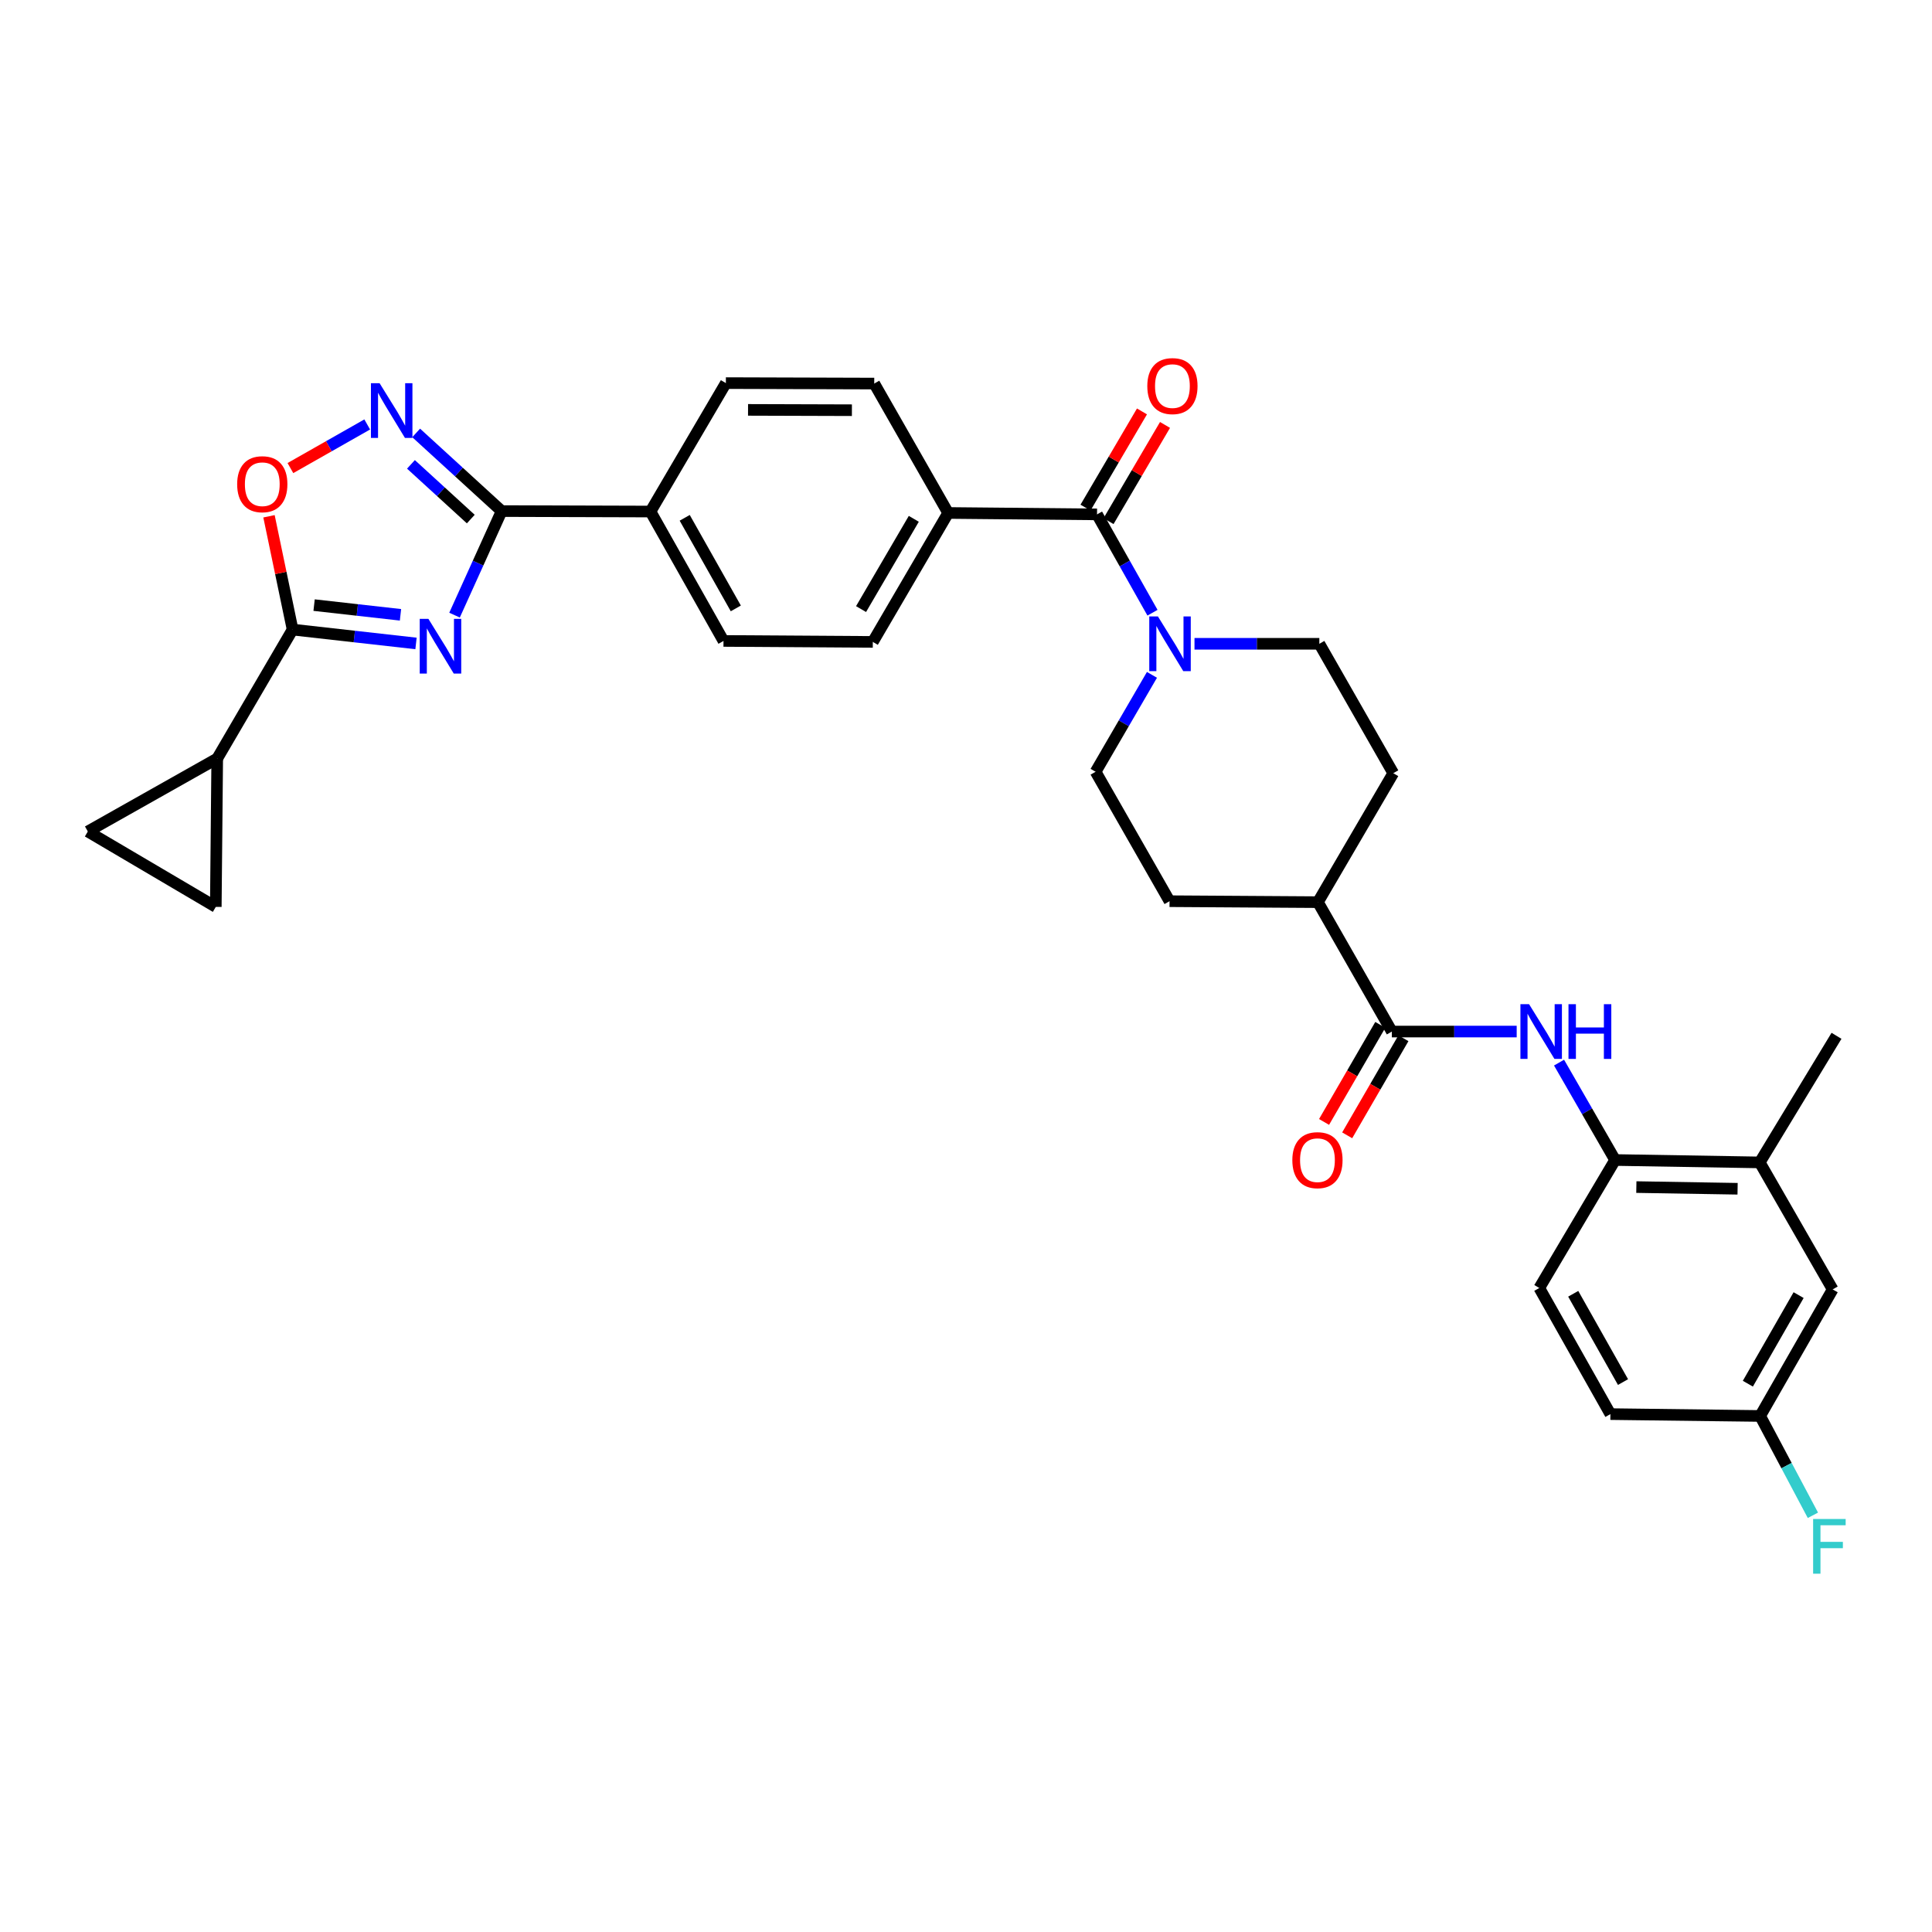 <?xml version='1.0' encoding='iso-8859-1'?>
<svg version='1.1' baseProfile='full'
              xmlns='http://www.w3.org/2000/svg'
                      xmlns:rdkit='http://www.rdkit.org/xml'
                      xmlns:xlink='http://www.w3.org/1999/xlink'
                  xml:space='preserve'
width='1000px' height='1000px' viewBox='0 0 1000 1000'>
<!-- END OF HEADER -->
<rect style='opacity:1.0;fill:#FFFFFF;stroke:none' width='1000' height='1000' x='0' y='0'> </rect>
<path class='bond-0' d='M 235.269,318.39 L 247.456,291.462' style='fill:none;fill-rule:evenodd;stroke:#0000FF;stroke-width:6px;stroke-linecap:butt;stroke-linejoin:miter;stroke-opacity:1' />
<path class='bond-0' d='M 247.456,291.462 L 259.642,264.533' style='fill:none;fill-rule:evenodd;stroke:#000000;stroke-width:6px;stroke-linecap:butt;stroke-linejoin:miter;stroke-opacity:1' />
<path class='bond-1' d='M 215.327,333.046 L 183.388,329.456' style='fill:none;fill-rule:evenodd;stroke:#0000FF;stroke-width:6px;stroke-linecap:butt;stroke-linejoin:miter;stroke-opacity:1' />
<path class='bond-1' d='M 183.388,329.456 L 151.45,325.866' style='fill:none;fill-rule:evenodd;stroke:#000000;stroke-width:6px;stroke-linecap:butt;stroke-linejoin:miter;stroke-opacity:1' />
<path class='bond-1' d='M 207.29,318.228 L 184.933,315.715' style='fill:none;fill-rule:evenodd;stroke:#0000FF;stroke-width:6px;stroke-linecap:butt;stroke-linejoin:miter;stroke-opacity:1' />
<path class='bond-1' d='M 184.933,315.715 L 162.576,313.202' style='fill:none;fill-rule:evenodd;stroke:#000000;stroke-width:6px;stroke-linecap:butt;stroke-linejoin:miter;stroke-opacity:1' />
<path class='bond-2' d='M 259.642,264.533 L 237.522,244.309' style='fill:none;fill-rule:evenodd;stroke:#000000;stroke-width:6px;stroke-linecap:butt;stroke-linejoin:miter;stroke-opacity:1' />
<path class='bond-2' d='M 237.522,244.309 L 215.402,224.085' style='fill:none;fill-rule:evenodd;stroke:#0000FF;stroke-width:6px;stroke-linecap:butt;stroke-linejoin:miter;stroke-opacity:1' />
<path class='bond-2' d='M 243.676,268.671 L 228.192,254.514' style='fill:none;fill-rule:evenodd;stroke:#000000;stroke-width:6px;stroke-linecap:butt;stroke-linejoin:miter;stroke-opacity:1' />
<path class='bond-2' d='M 228.192,254.514 L 212.708,240.357' style='fill:none;fill-rule:evenodd;stroke:#0000FF;stroke-width:6px;stroke-linecap:butt;stroke-linejoin:miter;stroke-opacity:1' />
<path class='bond-12' d='M 259.642,264.533 L 336.692,264.771' style='fill:none;fill-rule:evenodd;stroke:#000000;stroke-width:6px;stroke-linecap:butt;stroke-linejoin:miter;stroke-opacity:1' />
<path class='bond-3' d='M 151.45,325.866 L 145.341,296.547' style='fill:none;fill-rule:evenodd;stroke:#000000;stroke-width:6px;stroke-linecap:butt;stroke-linejoin:miter;stroke-opacity:1' />
<path class='bond-3' d='M 145.341,296.547 L 139.232,267.228' style='fill:none;fill-rule:evenodd;stroke:#FF0000;stroke-width:6px;stroke-linecap:butt;stroke-linejoin:miter;stroke-opacity:1' />
<path class='bond-7' d='M 151.45,325.866 L 112.433,392.606' style='fill:none;fill-rule:evenodd;stroke:#000000;stroke-width:6px;stroke-linecap:butt;stroke-linejoin:miter;stroke-opacity:1' />
<path class='bond-32' d='M 190.069,219.697 L 170.193,230.985' style='fill:none;fill-rule:evenodd;stroke:#0000FF;stroke-width:6px;stroke-linecap:butt;stroke-linejoin:miter;stroke-opacity:1' />
<path class='bond-32' d='M 170.193,230.985 L 150.317,242.274' style='fill:none;fill-rule:evenodd;stroke:#FF0000;stroke-width:6px;stroke-linecap:butt;stroke-linejoin:miter;stroke-opacity:1' />
<path class='bond-4' d='M 567.818,266.246 L 490.769,265.509' style='fill:none;fill-rule:evenodd;stroke:#000000;stroke-width:6px;stroke-linecap:butt;stroke-linejoin:miter;stroke-opacity:1' />
<path class='bond-5' d='M 567.818,266.246 L 582.173,291.694' style='fill:none;fill-rule:evenodd;stroke:#000000;stroke-width:6px;stroke-linecap:butt;stroke-linejoin:miter;stroke-opacity:1' />
<path class='bond-5' d='M 582.173,291.694 L 596.527,317.142' style='fill:none;fill-rule:evenodd;stroke:#0000FF;stroke-width:6px;stroke-linecap:butt;stroke-linejoin:miter;stroke-opacity:1' />
<path class='bond-18' d='M 573.781,269.746 L 588.396,244.846' style='fill:none;fill-rule:evenodd;stroke:#000000;stroke-width:6px;stroke-linecap:butt;stroke-linejoin:miter;stroke-opacity:1' />
<path class='bond-18' d='M 588.396,244.846 L 603.011,219.946' style='fill:none;fill-rule:evenodd;stroke:#FF0000;stroke-width:6px;stroke-linecap:butt;stroke-linejoin:miter;stroke-opacity:1' />
<path class='bond-18' d='M 561.856,262.746 L 576.471,237.847' style='fill:none;fill-rule:evenodd;stroke:#000000;stroke-width:6px;stroke-linecap:butt;stroke-linejoin:miter;stroke-opacity:1' />
<path class='bond-18' d='M 576.471,237.847 L 591.086,212.947' style='fill:none;fill-rule:evenodd;stroke:#FF0000;stroke-width:6px;stroke-linecap:butt;stroke-linejoin:miter;stroke-opacity:1' />
<path class='bond-16' d='M 596.251,349.301 L 581.666,374.383' style='fill:none;fill-rule:evenodd;stroke:#0000FF;stroke-width:6px;stroke-linecap:butt;stroke-linejoin:miter;stroke-opacity:1' />
<path class='bond-16' d='M 581.666,374.383 L 567.081,399.466' style='fill:none;fill-rule:evenodd;stroke:#000000;stroke-width:6px;stroke-linecap:butt;stroke-linejoin:miter;stroke-opacity:1' />
<path class='bond-17' d='M 618.27,333.225 L 650.578,333.225' style='fill:none;fill-rule:evenodd;stroke:#0000FF;stroke-width:6px;stroke-linecap:butt;stroke-linejoin:miter;stroke-opacity:1' />
<path class='bond-17' d='M 650.578,333.225 L 682.886,333.225' style='fill:none;fill-rule:evenodd;stroke:#000000;stroke-width:6px;stroke-linecap:butt;stroke-linejoin:miter;stroke-opacity:1' />
<path class='bond-6' d='M 720.42,533.931 L 682.149,466.952' style='fill:none;fill-rule:evenodd;stroke:#000000;stroke-width:6px;stroke-linecap:butt;stroke-linejoin:miter;stroke-opacity:1' />
<path class='bond-8' d='M 720.42,533.931 L 752.728,533.931' style='fill:none;fill-rule:evenodd;stroke:#000000;stroke-width:6px;stroke-linecap:butt;stroke-linejoin:miter;stroke-opacity:1' />
<path class='bond-8' d='M 752.728,533.931 L 785.036,533.931' style='fill:none;fill-rule:evenodd;stroke:#0000FF;stroke-width:6px;stroke-linecap:butt;stroke-linejoin:miter;stroke-opacity:1' />
<path class='bond-19' d='M 714.437,530.466 L 699.886,555.589' style='fill:none;fill-rule:evenodd;stroke:#000000;stroke-width:6px;stroke-linecap:butt;stroke-linejoin:miter;stroke-opacity:1' />
<path class='bond-19' d='M 699.886,555.589 L 685.335,580.712' style='fill:none;fill-rule:evenodd;stroke:#FF0000;stroke-width:6px;stroke-linecap:butt;stroke-linejoin:miter;stroke-opacity:1' />
<path class='bond-19' d='M 726.403,537.396 L 711.851,562.519' style='fill:none;fill-rule:evenodd;stroke:#000000;stroke-width:6px;stroke-linecap:butt;stroke-linejoin:miter;stroke-opacity:1' />
<path class='bond-19' d='M 711.851,562.519 L 697.3,587.642' style='fill:none;fill-rule:evenodd;stroke:#FF0000;stroke-width:6px;stroke-linecap:butt;stroke-linejoin:miter;stroke-opacity:1' />
<path class='bond-10' d='M 112.433,392.606 L 45.455,430.378' style='fill:none;fill-rule:evenodd;stroke:#000000;stroke-width:6px;stroke-linecap:butt;stroke-linejoin:miter;stroke-opacity:1' />
<path class='bond-11' d='M 112.433,392.606 L 111.696,469.403' style='fill:none;fill-rule:evenodd;stroke:#000000;stroke-width:6px;stroke-linecap:butt;stroke-linejoin:miter;stroke-opacity:1' />
<path class='bond-9' d='M 806.961,550.009 L 821.466,575.213' style='fill:none;fill-rule:evenodd;stroke:#0000FF;stroke-width:6px;stroke-linecap:butt;stroke-linejoin:miter;stroke-opacity:1' />
<path class='bond-9' d='M 821.466,575.213 L 835.972,600.418' style='fill:none;fill-rule:evenodd;stroke:#000000;stroke-width:6px;stroke-linecap:butt;stroke-linejoin:miter;stroke-opacity:1' />
<path class='bond-13' d='M 835.972,600.418 L 910.832,601.662' style='fill:none;fill-rule:evenodd;stroke:#000000;stroke-width:6px;stroke-linecap:butt;stroke-linejoin:miter;stroke-opacity:1' />
<path class='bond-13' d='M 846.971,614.43 L 899.373,615.301' style='fill:none;fill-rule:evenodd;stroke:#000000;stroke-width:6px;stroke-linecap:butt;stroke-linejoin:miter;stroke-opacity:1' />
<path class='bond-21' d='M 835.972,600.418 L 796.732,666.659' style='fill:none;fill-rule:evenodd;stroke:#000000;stroke-width:6px;stroke-linecap:butt;stroke-linejoin:miter;stroke-opacity:1' />
<path class='bond-33' d='M 45.455,430.378 L 111.696,469.403' style='fill:none;fill-rule:evenodd;stroke:#000000;stroke-width:6px;stroke-linecap:butt;stroke-linejoin:miter;stroke-opacity:1' />
<path class='bond-22' d='M 336.692,264.771 L 374.479,331.75' style='fill:none;fill-rule:evenodd;stroke:#000000;stroke-width:6px;stroke-linecap:butt;stroke-linejoin:miter;stroke-opacity:1' />
<path class='bond-22' d='M 354.403,268.024 L 380.854,314.909' style='fill:none;fill-rule:evenodd;stroke:#000000;stroke-width:6px;stroke-linecap:butt;stroke-linejoin:miter;stroke-opacity:1' />
<path class='bond-23' d='M 336.692,264.771 L 375.709,198.292' style='fill:none;fill-rule:evenodd;stroke:#000000;stroke-width:6px;stroke-linecap:butt;stroke-linejoin:miter;stroke-opacity:1' />
<path class='bond-20' d='M 910.832,601.662 L 948.589,667.397' style='fill:none;fill-rule:evenodd;stroke:#000000;stroke-width:6px;stroke-linecap:butt;stroke-linejoin:miter;stroke-opacity:1' />
<path class='bond-31' d='M 910.832,601.662 L 950.571,536.136' style='fill:none;fill-rule:evenodd;stroke:#000000;stroke-width:6px;stroke-linecap:butt;stroke-linejoin:miter;stroke-opacity:1' />
<path class='bond-14' d='M 490.769,265.509 L 452.505,198.53' style='fill:none;fill-rule:evenodd;stroke:#000000;stroke-width:6px;stroke-linecap:butt;stroke-linejoin:miter;stroke-opacity:1' />
<path class='bond-34' d='M 490.769,265.509 L 451.767,332.249' style='fill:none;fill-rule:evenodd;stroke:#000000;stroke-width:6px;stroke-linecap:butt;stroke-linejoin:miter;stroke-opacity:1' />
<path class='bond-34' d='M 472.98,268.543 L 445.679,315.262' style='fill:none;fill-rule:evenodd;stroke:#000000;stroke-width:6px;stroke-linecap:butt;stroke-linejoin:miter;stroke-opacity:1' />
<path class='bond-15' d='M 682.149,466.952 L 721.15,400.204' style='fill:none;fill-rule:evenodd;stroke:#000000;stroke-width:6px;stroke-linecap:butt;stroke-linejoin:miter;stroke-opacity:1' />
<path class='bond-35' d='M 682.149,466.952 L 605.352,466.46' style='fill:none;fill-rule:evenodd;stroke:#000000;stroke-width:6px;stroke-linecap:butt;stroke-linejoin:miter;stroke-opacity:1' />
<path class='bond-26' d='M 567.081,399.466 L 605.352,466.46' style='fill:none;fill-rule:evenodd;stroke:#000000;stroke-width:6px;stroke-linecap:butt;stroke-linejoin:miter;stroke-opacity:1' />
<path class='bond-27' d='M 682.886,333.225 L 721.15,400.204' style='fill:none;fill-rule:evenodd;stroke:#000000;stroke-width:6px;stroke-linecap:butt;stroke-linejoin:miter;stroke-opacity:1' />
<path class='bond-36' d='M 948.589,667.397 L 911.055,732.901' style='fill:none;fill-rule:evenodd;stroke:#000000;stroke-width:6px;stroke-linecap:butt;stroke-linejoin:miter;stroke-opacity:1' />
<path class='bond-36' d='M 930.961,670.348 L 904.688,716.2' style='fill:none;fill-rule:evenodd;stroke:#000000;stroke-width:6px;stroke-linecap:butt;stroke-linejoin:miter;stroke-opacity:1' />
<path class='bond-29' d='M 796.732,666.659 L 833.544,731.94' style='fill:none;fill-rule:evenodd;stroke:#000000;stroke-width:6px;stroke-linecap:butt;stroke-linejoin:miter;stroke-opacity:1' />
<path class='bond-29' d='M 814.299,669.66 L 840.067,715.356' style='fill:none;fill-rule:evenodd;stroke:#000000;stroke-width:6px;stroke-linecap:butt;stroke-linejoin:miter;stroke-opacity:1' />
<path class='bond-25' d='M 374.479,331.75 L 451.767,332.249' style='fill:none;fill-rule:evenodd;stroke:#000000;stroke-width:6px;stroke-linecap:butt;stroke-linejoin:miter;stroke-opacity:1' />
<path class='bond-24' d='M 375.709,198.292 L 452.505,198.53' style='fill:none;fill-rule:evenodd;stroke:#000000;stroke-width:6px;stroke-linecap:butt;stroke-linejoin:miter;stroke-opacity:1' />
<path class='bond-24' d='M 387.185,212.155 L 440.943,212.322' style='fill:none;fill-rule:evenodd;stroke:#000000;stroke-width:6px;stroke-linecap:butt;stroke-linejoin:miter;stroke-opacity:1' />
<path class='bond-28' d='M 911.055,732.901 L 833.544,731.94' style='fill:none;fill-rule:evenodd;stroke:#000000;stroke-width:6px;stroke-linecap:butt;stroke-linejoin:miter;stroke-opacity:1' />
<path class='bond-30' d='M 911.055,732.901 L 924.706,758.608' style='fill:none;fill-rule:evenodd;stroke:#000000;stroke-width:6px;stroke-linecap:butt;stroke-linejoin:miter;stroke-opacity:1' />
<path class='bond-30' d='M 924.706,758.608 L 938.358,784.316' style='fill:none;fill-rule:evenodd;stroke:#33CCCC;stroke-width:6px;stroke-linecap:butt;stroke-linejoin:miter;stroke-opacity:1' />
<path  class='atom-0' d='M 221.733 320.309
L 231.013 335.309
Q 231.933 336.789, 233.413 339.469
Q 234.893 342.149, 234.973 342.309
L 234.973 320.309
L 238.733 320.309
L 238.733 348.629
L 234.853 348.629
L 224.893 332.229
Q 223.733 330.309, 222.493 328.109
Q 221.293 325.909, 220.933 325.229
L 220.933 348.629
L 217.253 348.629
L 217.253 320.309
L 221.733 320.309
' fill='#0000FF'/>
<path  class='atom-3' d='M 196.474 198.343
L 205.754 213.343
Q 206.674 214.823, 208.154 217.503
Q 209.634 220.183, 209.714 220.343
L 209.714 198.343
L 213.474 198.343
L 213.474 226.663
L 209.594 226.663
L 199.634 210.263
Q 198.474 208.343, 197.234 206.143
Q 196.034 203.943, 195.674 203.263
L 195.674 226.663
L 191.994 226.663
L 191.994 198.343
L 196.474 198.343
' fill='#0000FF'/>
<path  class='atom-4' d='M 122.756 250.624
Q 122.756 243.824, 126.116 240.024
Q 129.476 236.224, 135.756 236.224
Q 142.036 236.224, 145.396 240.024
Q 148.756 243.824, 148.756 250.624
Q 148.756 257.504, 145.356 261.424
Q 141.956 265.304, 135.756 265.304
Q 129.516 265.304, 126.116 261.424
Q 122.756 257.544, 122.756 250.624
M 135.756 262.104
Q 140.076 262.104, 142.396 259.224
Q 144.756 256.304, 144.756 250.624
Q 144.756 245.064, 142.396 242.264
Q 140.076 239.424, 135.756 239.424
Q 131.436 239.424, 129.076 242.224
Q 126.756 245.024, 126.756 250.624
Q 126.756 256.344, 129.076 259.224
Q 131.436 262.104, 135.756 262.104
' fill='#FF0000'/>
<path  class='atom-6' d='M 599.338 319.065
L 608.618 334.065
Q 609.538 335.545, 611.018 338.225
Q 612.498 340.905, 612.578 341.065
L 612.578 319.065
L 616.338 319.065
L 616.338 347.385
L 612.458 347.385
L 602.498 330.985
Q 601.338 329.065, 600.098 326.865
Q 598.898 324.665, 598.538 323.985
L 598.538 347.385
L 594.858 347.385
L 594.858 319.065
L 599.338 319.065
' fill='#0000FF'/>
<path  class='atom-9' d='M 791.448 519.771
L 800.728 534.771
Q 801.648 536.251, 803.128 538.931
Q 804.608 541.611, 804.688 541.771
L 804.688 519.771
L 808.448 519.771
L 808.448 548.091
L 804.568 548.091
L 794.608 531.691
Q 793.448 529.771, 792.208 527.571
Q 791.008 525.371, 790.648 524.691
L 790.648 548.091
L 786.968 548.091
L 786.968 519.771
L 791.448 519.771
' fill='#0000FF'/>
<path  class='atom-9' d='M 811.848 519.771
L 815.688 519.771
L 815.688 531.811
L 830.168 531.811
L 830.168 519.771
L 834.008 519.771
L 834.008 548.091
L 830.168 548.091
L 830.168 535.011
L 815.688 535.011
L 815.688 548.091
L 811.848 548.091
L 811.848 519.771
' fill='#0000FF'/>
<path  class='atom-19' d='M 593.843 199.839
Q 593.843 193.039, 597.203 189.239
Q 600.563 185.439, 606.843 185.439
Q 613.123 185.439, 616.483 189.239
Q 619.843 193.039, 619.843 199.839
Q 619.843 206.719, 616.443 210.639
Q 613.043 214.519, 606.843 214.519
Q 600.603 214.519, 597.203 210.639
Q 593.843 206.759, 593.843 199.839
M 606.843 211.319
Q 611.163 211.319, 613.483 208.439
Q 615.843 205.519, 615.843 199.839
Q 615.843 194.279, 613.483 191.479
Q 611.163 188.639, 606.843 188.639
Q 602.523 188.639, 600.163 191.439
Q 597.843 194.239, 597.843 199.839
Q 597.843 205.559, 600.163 208.439
Q 602.523 211.319, 606.843 211.319
' fill='#FF0000'/>
<path  class='atom-20' d='M 668.911 600.498
Q 668.911 593.698, 672.271 589.898
Q 675.631 586.098, 681.911 586.098
Q 688.191 586.098, 691.551 589.898
Q 694.911 593.698, 694.911 600.498
Q 694.911 607.378, 691.511 611.298
Q 688.111 615.178, 681.911 615.178
Q 675.671 615.178, 672.271 611.298
Q 668.911 607.418, 668.911 600.498
M 681.911 611.978
Q 686.231 611.978, 688.551 609.098
Q 690.911 606.178, 690.911 600.498
Q 690.911 594.938, 688.551 592.138
Q 686.231 589.298, 681.911 589.298
Q 677.591 589.298, 675.231 592.098
Q 672.911 594.898, 672.911 600.498
Q 672.911 606.218, 675.231 609.098
Q 677.591 611.978, 681.911 611.978
' fill='#FF0000'/>
<path  class='atom-31' d='M 938.471 786.226
L 955.311 786.226
L 955.311 789.466
L 942.271 789.466
L 942.271 798.066
L 953.871 798.066
L 953.871 801.346
L 942.271 801.346
L 942.271 814.546
L 938.471 814.546
L 938.471 786.226
' fill='#33CCCC'/>
</svg>
